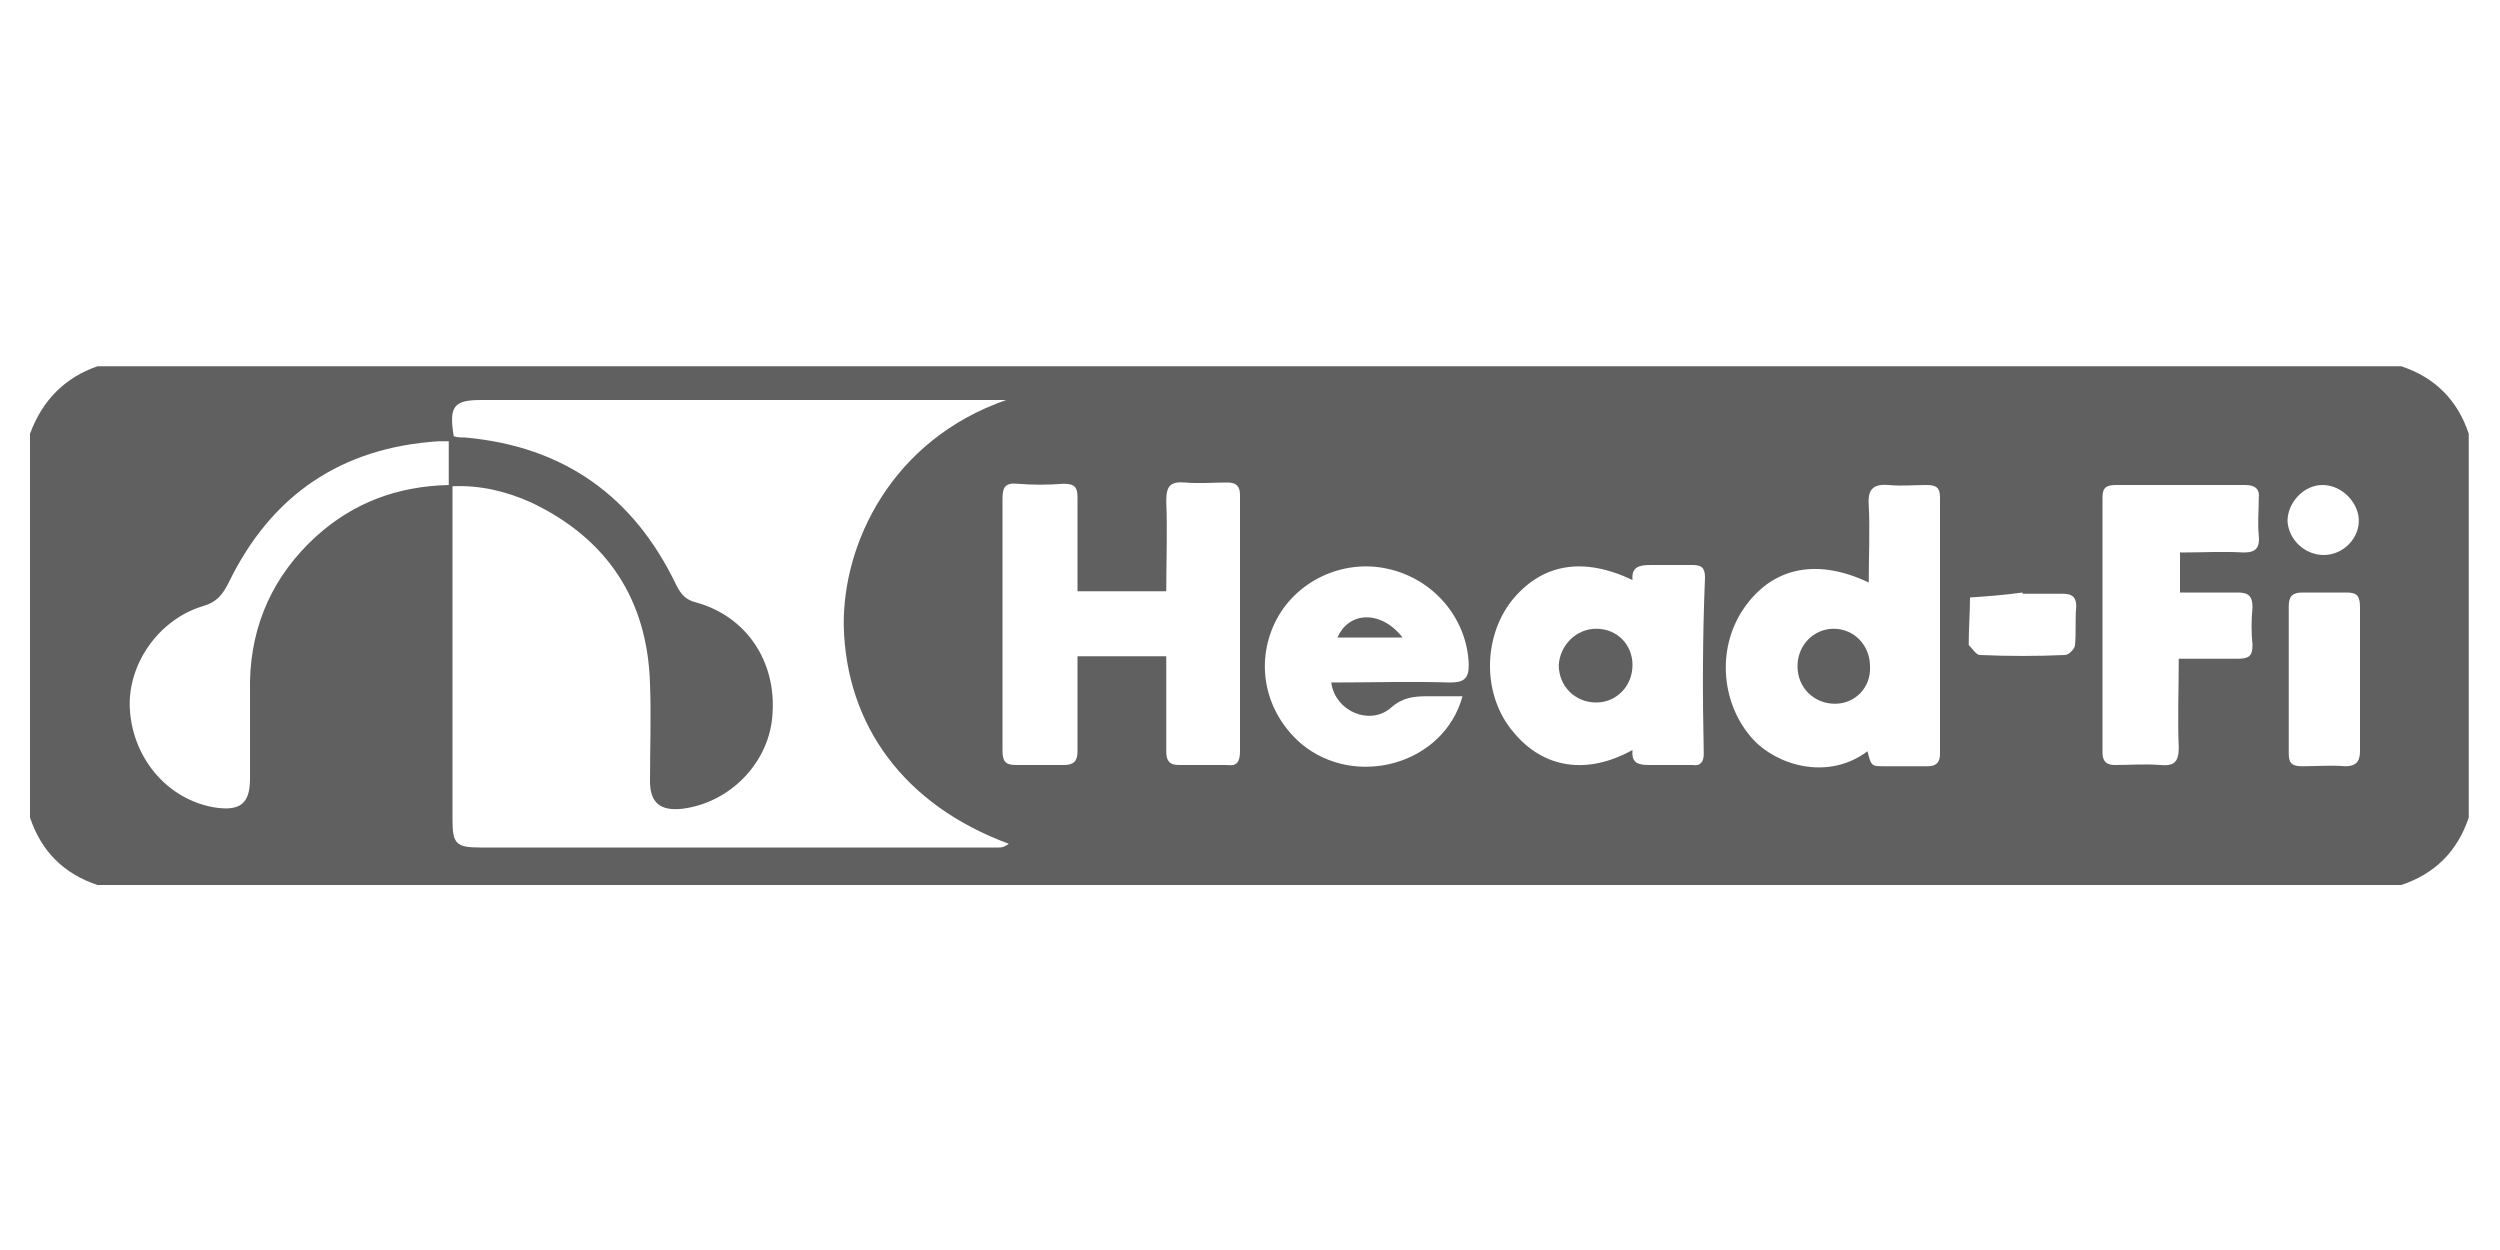 <?xml version="1.0" encoding="utf-8"?>
<!-- Generator: Adobe Illustrator 22.0.0, SVG Export Plug-In . SVG Version: 6.00 Build 0)  -->
<svg version="1.1" id="Layer_1" xmlns="http://www.w3.org/2000/svg" xmlns:xlink="http://www.w3.org/1999/xlink" x="0px" y="0px"
	 width="200px" height="100px" viewBox="0 0 200 100" enable-background="new 0 0 200 100" xml:space="preserve">
<g>
	<path fill="#606060" d="M192.1,29.3c-61.4,0-122.8,0-184.3,0c-2.6,0.9-4.4,2.7-5.4,5.4c0,10.2,0,20.5,0,30.7
		c0.9,2.7,2.7,4.5,5.4,5.4c61.4,0,122.8,0,184.3,0c2.7-0.9,4.5-2.7,5.4-5.4c0-10.2,0-20.5,0-30.7C196.6,32,194.8,30.2,192.1,29.3z
		 M185.8,38.8c1.5,0,2.8,1.3,2.9,2.7c0.1,1.5-1.2,2.9-2.8,2.9c-1.5,0-2.8-1.2-2.9-2.7C183,40.2,184.3,38.8,185.8,38.8z M35.9,38.8
		c-4.1,0.1-7.6,1.4-10.6,4.1c-3.4,3.1-5.2,7-5.3,11.6c0,2.6,0,5.2,0,7.8c0,2-0.8,2.6-2.8,2.3c-3.7-0.6-6.5-3.8-6.8-7.7
		c-0.3-3.6,2.2-7.3,5.8-8.4c1.1-0.3,1.6-0.9,2.1-1.9c3.4-7,9-10.8,16.8-11.3c0.2,0,0.5,0,0.8,0C35.9,36.6,35.9,37.6,35.9,38.8z
		 M79.9,67.8c-13.8,0-27.7,0-41.5,0c-1.9,0-2.2-0.3-2.2-2.2c0-8.5,0-17.1,0-25.6c0-0.3,0-0.6,0-1.1c2.2-0.1,4.3,0.4,6.3,1.3
		c6.1,2.9,9.3,7.8,9.5,14.5c0.1,2.6,0,5.2,0,7.8c0,1.7,0.8,2.4,2.6,2.2c3.9-0.5,7-3.8,7.2-7.6c0.3-4.2-2.1-7.8-6.1-8.9
		c-0.8-0.2-1.2-0.6-1.6-1.4c-3.4-7.1-9-11.1-16.9-11.8c-0.3,0-0.6,0-0.9-0.1c-0.4-2.4,0-2.9,2.2-2.9c13.8,0,27.5,0,41.3,0
		c0.2,0,0.5,0,0.7,0c-9.2,3.2-13.1,11.5-13,18.1c0.2,7.9,4.8,14.3,13.2,17.4C80.3,67.8,80.1,67.8,79.9,67.8z M98.2,61.2
		c-1.3,0-2.6,0-3.9,0c-0.8,0-1-0.4-1-1.1c0-2.1,0-4.2,0-6.3c0-0.4,0-0.8,0-1.3c-2.4,0-4.7,0-7.1,0c0,1,0,2,0,3c0,1.5,0,3.1,0,4.6
		c0,0.8-0.3,1.1-1.1,1.1c-1.3,0-2.5,0-3.8,0c-0.9,0-1.1-0.3-1.1-1.2c0-6.7,0-13.4,0-20.1c0-0.9,0.2-1.3,1.2-1.2
		c1.2,0.1,2.4,0.1,3.7,0c0.9,0,1.1,0.3,1.1,1.1c0,2.1,0,4.2,0,6.3c0,0.4,0,0.8,0,1.2c2.4,0,4.6,0,7.1,0c0-2.4,0.1-4.8,0-7.2
		c0-1.2,0.3-1.6,1.5-1.5c1.1,0.1,2.3,0,3.4,0c0.7,0,1,0.3,1,1c0,6.8,0,13.6,0,20.5C99.2,61,98.9,61.3,98.2,61.2z M116,54.6
		c-3.2-0.1-6.3,0-9.5,0c0.3,2.3,3.1,3.5,4.8,2c0.9-0.8,1.8-0.9,2.9-0.9c0.9,0,1.8,0,2.8,0c-1.5,5.5-8.6,7.4-12.9,3.8
		c-2.9-2.5-3.7-6.4-2.1-9.7c1.6-3.3,5.4-5.1,9-4.3c3.7,0.8,6.4,4,6.5,7.7C117.5,54.3,117.1,54.6,116,54.6z M136.3,60.3
		c0,0.7-0.3,1-0.9,0.9c-1.1,0-2.3,0-3.4,0c-0.9,0-1.5-0.1-1.4-1.2c-3.6,2-7.1,1.5-9.5-1.4c-2.5-2.9-2.5-7.5-0.2-10.5
		c2.4-3,5.7-3.6,9.7-1.7c-0.1-1.1,0.6-1.2,1.5-1.2c1.1,0,2.2,0,3.3,0c0.7,0,1,0.2,1,1C136.2,51,136.2,55.6,136.3,60.3z M155.2,60.3
		c0,0.7-0.3,1-1,1c-1.1,0-2.3,0-3.4,0c-1.1,0-1.1,0-1.4-1.2c-3.2,2.4-7.3,1.1-9.2-1c-2.6-2.9-2.9-7.5-0.5-10.7
		c2.3-3.1,5.8-3.7,9.8-1.8c0-2.1,0.1-4.2,0-6.2c-0.1-1.3,0.4-1.7,1.6-1.6c1,0.1,2,0,3,0c0.8,0,1.1,0.2,1.1,1
		C155.2,46.6,155.2,53.4,155.2,60.3z M166,51.6c0,0.3-0.5,0.8-0.8,0.8c-2.3,0.1-4.5,0.1-6.8,0c-0.3,0-0.6-0.5-0.9-0.8
		c0,0,0-0.2,0-0.2c0-1.2,0.1-2.4,0.1-3.6c1.4-0.1,2.8-0.2,4.2-0.4c0,0,0,0.1,0,0.1c1.1,0,2.1,0,3.2,0c0.7,0,1.1,0.2,1.1,1
		C166,49.6,166.1,50.6,166,51.6z M179.5,44.2c-1.7-0.1-3.3,0-5.1,0c0,1.1,0,2,0,3.2c1.6,0,3.1,0,4.6,0c0.9,0,1.2,0.3,1.2,1.2
		c-0.1,1-0.1,2,0,3c0,0.9-0.3,1.1-1.2,1.1c-1.5,0-3.1,0-4.7,0c0,2.5-0.1,4.8,0,7.1c0,1.2-0.4,1.5-1.5,1.4c-1.2-0.1-2.4,0-3.6,0
		c-0.7,0-1-0.3-1-1c0-6.8,0-13.6,0-20.4c0-0.8,0.3-1,1.1-1c3.4,0,6.9,0,10.3,0c0.8,0,1.2,0.3,1.1,1.1c0,1-0.1,2,0,2.9
		C180.8,43.8,180.5,44.2,179.5,44.2z M187.6,61.3c-1.1-0.1-2.3,0-3.4,0c-0.8,0-1.1-0.2-1.1-1c0-3.9,0-7.9,0-11.8
		c0-0.8,0.3-1.1,1.1-1.1c1.2,0,2.4,0,3.5,0c0.9,0,1.1,0.3,1.1,1.2c0,1.9,0,3.9,0,5.8c0,1.9,0,3.8,0,5.7
		C188.8,61,188.4,61.3,187.6,61.3z"/>
	<path fill="#606060" d="M146.7,50.3c-1.6,0-2.9,1.3-2.9,3c0,1.7,1.3,3,3,3c1.6,0,2.9-1.3,2.8-3C149.6,51.6,148.3,50.3,146.7,50.3z"
		/>
	<path fill="#606060" d="M127.7,50.3c-1.6,0-2.9,1.3-3,2.9c0,1.7,1.3,3,3,3c1.6,0,2.9-1.3,2.9-3C130.6,51.6,129.4,50.3,127.7,50.3z"
		/>
	<path fill="#606060" d="M107,51c1.7,0,3.4,0,5.2,0C110.5,48.8,107.9,48.9,107,51z"/>
</g>
</svg>
